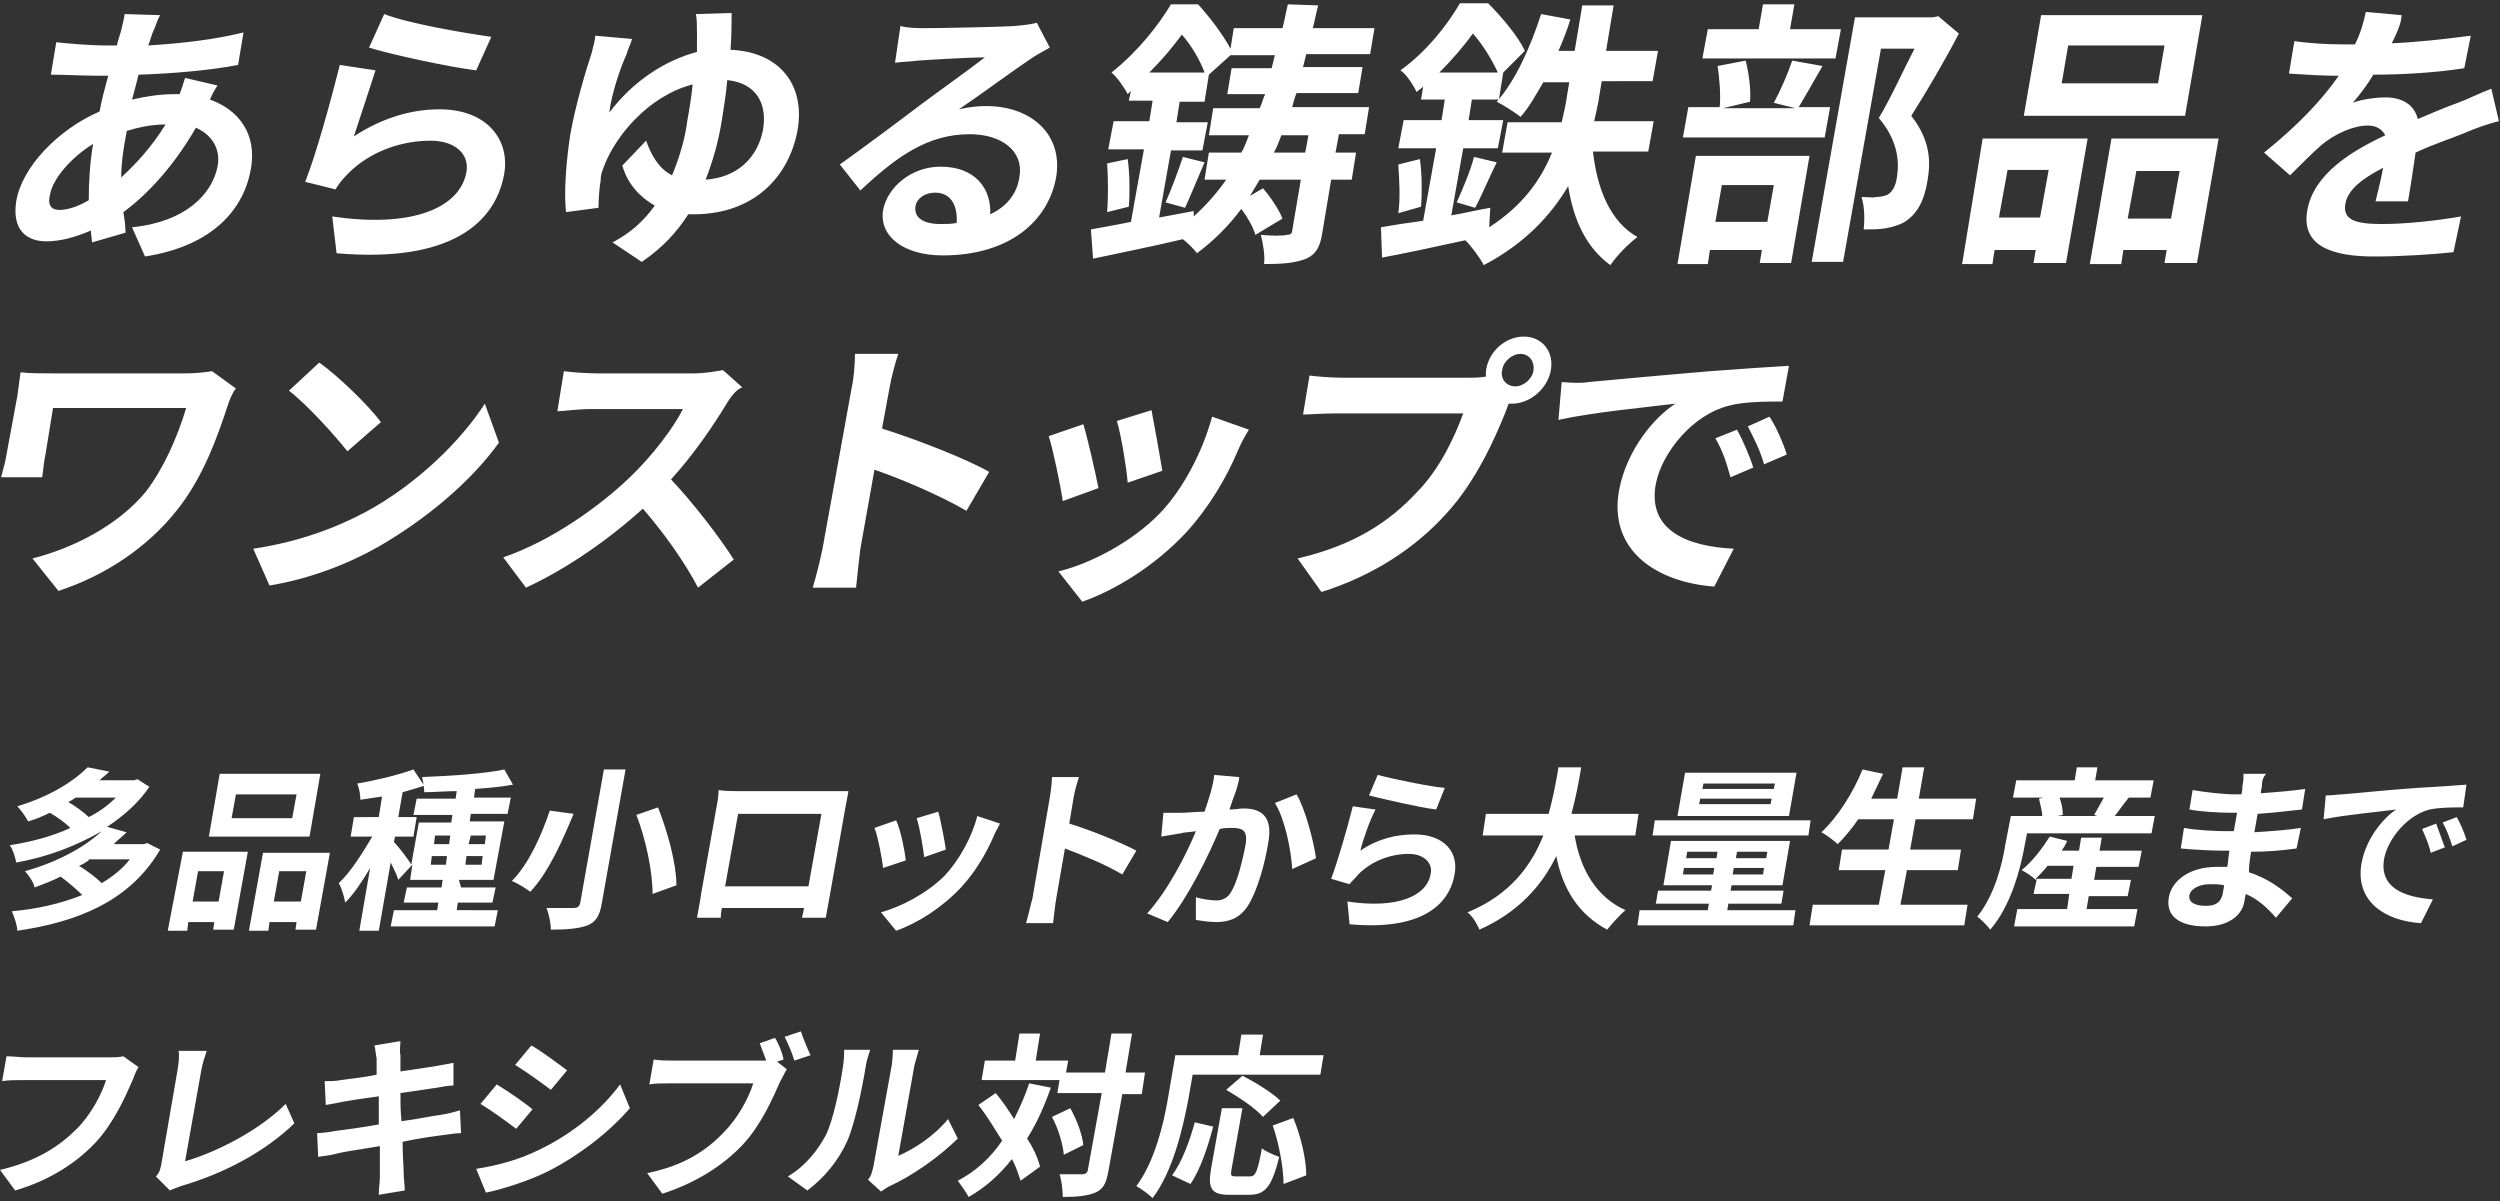 <svg version="1.1" id="レイヤー_1" xmlns="http://www.w3.org/2000/svg" x="0" y="0" width="231px" height="111px" viewBox="0 0 231 111" style="enable-background:new 0 0 231 111" xml:space="preserve"><rect x="0" y="0" width="231" height="111" fill="#333333" stroke="none"/><style>.st0{fill:#fff}</style><path class="st0" d="M14.2 2.8c-.2.4-.3.9-.5 1.4 3.1-.2 5.9-.5 8.8-1.2L22 6c-2.6.5-6 .8-9.2.9-.2.8-.4 1.6-.6 2.3 1.3-.3 2.6-.5 3.9-.5h.5c.2-.5.4-1.2.5-1.5l3 .7c-.2.3-.5.8-.7 1.3 2.8 1 4.3 3.3 3.8 6.3-.6 3.7-3.4 7.2-9.8 8.2L12.2 21c5-.5 7.4-3.1 7.9-5.6.3-1.5-.4-2.9-2-3.6-2 3.5-4.5 6.2-6.7 7.8.1.6.2 1.3.2 1.9l-3.1.9c0-.3-.1-.7-.1-1.1-1.4.6-2.8 1-4.1 1-1.9 0-3.2-1.1-2.8-3.7.5-3.1 3.8-6.6 7.7-8.3.2-1.1.5-2.2.8-3.3h-.8c-1.4 0-3.3-.1-4.5-.1l.5-3c.8.1 3 .3 4.6.3h1c.1-.5.3-1 .4-1.4.1-.5.3-1.1.3-1.5l3.3.1c-.3.5-.4 1-.6 1.4zM5.5 19.4c.7 0 1.7-.3 2.7-.9 0-1.6.1-3.4.4-5.2-2.1 1.3-3.8 3.3-4 4.8-.2.8.1 1.3.9 1.3zm5.7-3c1.4-1.3 2.8-2.8 4.1-4.9-1.4 0-2.6.3-3.6.6v.1c-.3 1.5-.5 2.9-.5 4.2zM32.7 12.6c2.6-1.7 5.3-2.5 7.9-2.5 4.4 0 6.5 2.8 6 5.9-.8 4.7-5.1 8.3-15.5 7.4l-.4-3.4c7.4 1.1 11.8-.8 12.4-4.1.3-1.7-1.1-2.9-3.3-2.9-2.9 0-5.7 1.1-7.6 3-.6.6-.9 1-1.2 1.5l-2.8-.7c1-2.5 2.4-7.6 3.2-10.8l3.3.5c-.5 1.5-1.5 4.6-2 6.1zm12.7-9.2L44 6.5c-2.5-.3-8-1.5-9.9-2.1l1.4-3.1c2.3.9 7.7 1.8 9.9 2.1zM67.5 4.6c4.6.2 6.9 3.3 6.2 7.4-.8 4.4-4.1 7.8-9.6 7.8h-.5c-1.1 1.7-2.4 3.1-4.3 4.4l-2.7-1.8c1.7-.9 2.9-2 3.9-3.4-1.4-.8-2.5-2-3-3.7l2.2-2.3c.5 1.4 1.2 2.6 2.4 3.2.7-1.7 1.2-3.4 1.4-5 .2-1.1.4-2.3.5-3.4-4.2 1.1-7.2 4.9-8.2 7.6-.2.5-.3.8-.3 1.3-.1.4-.2 1.8-.2 2.5l-3 .4c-.2-1.8 0-4.6.4-7.2.5-2.8 1.5-6.1 2-7.6.1-.5.3-1.1.3-1.5l3.4.3c-.1.4-.4 1-.5 1.4-.6 1.3-1.4 3.7-1.6 5.4 2.2-2.9 5.1-4.8 8.1-5.6V3.1c0-.6 0-1.4-.1-1.8l3.3-.1c0 .9 0 2.1-.1 3.4zm-2.3 12c2.9-.2 4.8-2 5.3-4.6.4-2.3-.5-4.3-3.3-4.6-.1 1.2-.3 2.4-.5 3.7-.3 1.9-.8 3.7-1.5 5.5zM85.5 2.6c1.3 0 6.8-.1 8.3-.2 1.1-.1 1.7-.2 2-.3L97 4.4c-.7.4-1.3.7-2 1.2-1.5 1-4.6 3.3-6.4 4.5.9-.2 1.7-.3 2.5-.3 4.3 0 7.1 2.7 6.5 6.5-.7 4.1-4.3 7.3-10.5 7.3-3.5 0-5.9-1.7-5.5-4.2.4-2.1 2.6-4 5.3-4 3.2 0 4.7 2 4.6 4.4 1.5-.7 2.5-1.9 2.7-3.5.4-2.3-1.6-3.9-4.6-3.9-3.9 0-6.8 2.1-10.1 5.2l-1.9-2.4c2.1-1.5 5.6-4.1 7.3-5.4 1.6-1.2 4.7-3.4 6.1-4.5-1.3 0-4.8.2-6.2.3-.7.1-1.5.1-2.1.2l.5-3.4c.7.2 1.6.2 2.3.2zm1.4 18.1c.5 0 1 0 1.5-.1.1-1.7-.6-2.8-2-2.8-1 0-1.7.6-1.8 1.2-.2 1.1.7 1.7 2.3 1.7zM123.7 12.5l-.3 1.6h1.9l-.4 2.5H123l-.8 4.8c-.2 1.4-.6 2.1-1.5 2.5-1 .4-2.2.5-3.9.5.1-.8-.1-1.9-.3-2.7 1 .1 2.1.1 2.4 0 .3 0 .5-.1.5-.4l.8-4.7h-3.8l-.9 1.5 1.2-.7c.7.8 1.5 2 1.8 2.8l-2.5 1.5c-.2-.7-.7-1.6-1.3-2.4-1.2 1.6-2.5 2.9-4.1 4.1-.2-.3-.8-.9-1.3-1.3-2.9.7-6 1.3-8.3 1.8l-.2-2.7c1-.2 2.3-.4 3.7-.7l1.2-6.7h-3.3l.5-2.6h3.3l.3-1.9h-2.2l.2-.9-.3.3c-.3-.6-1-1.6-1.5-2 2.4-1.9 4.3-4.3 5.5-6.3h2.5c1.1 1.2 2.3 2.8 3 4.1l.3-1.9h4.5c.2-.7.3-1.4.5-2.2l2.8.1c-.2.7-.3 1.4-.5 2.1h5.7l-.4 2.4h-5.9l-.3 1.2h5.5l-.4 2.4h-5.7c-.2.5-.3.9-.4 1.3h7.1l-.4 2.5h-2.4zm-19.5 2.2c.2 1.4.2 3.3.1 4.4l-2 .5c.1-1.2.1-3.1 0-4.5l1.9-.4zm7.1-8c-.4-1.1-1.2-2.5-2.1-3.5-.8 1.1-1.8 2.3-3 3.5h5.1zm-1 13.3c1.1-1 2.1-2.1 3-3.4h-2l.4-2.5h3c.3-.5.5-1.1.7-1.6h-3.7l.4-2.5h4.3c.2-.4.3-.9.5-1.3h-3.5l.4-2.4h3.7l.3-1.2h-4.1l-2 1.8-.4 2.5H109l-.3 1.9h2.9l-.5 2.6h-2.9l-1.1 6.2 3.2-.6v.5zm-2.6-1.3c.5-1.1 1.2-3 1.6-4.2l2 .5c-.6 1.4-1.3 3.1-1.8 4.2l-1.8-.5zm13.2-6.2h-2.5c-.2.5-.4 1.1-.7 1.6h2.9l.3-1.6zM147.2 14.1c.4 3.4 1.6 6.4 4.1 7.8-.8.6-1.9 1.7-2.5 2.6-2.2-1.6-3.4-4.1-3.9-7.3-1.6 2.7-4 5.3-7.8 7.3-.3-.6-1.1-1.7-1.7-2.3-2.8.6-5.5 1.2-7.7 1.6l-.1-2.8c1.1-.2 2.4-.4 3.9-.6l1.2-6.7h-3.5l.5-2.6h3.5l.3-1.9h-2.2l.2-1.2c-.2.2-.4.3-.6.5-.3-.6-.9-1.6-1.5-2 2.5-1.8 4.4-4.3 5.5-6.2h2.6c1.3 1.3 2.8 3.1 3.4 4.4l-2 2-.4 2.5H136l-.3 1.9h3.2l-.5 2.6h-3.2l-1.1 6.2c1.2-.2 2.4-.5 3.6-.7l-.1 1.8c3.1-2 4.8-4.4 5.8-6.9h-4.6l.5-2.8h5c.2-.9.4-1.7.5-2.5l.2-1.2h-2.4c-.7 1.2-1.3 2.3-2.1 3.2-.5-.4-1.6-1.1-2.2-1.4 1.7-1.9 3.1-5 4.1-8.1l2.7.5c-.3 1-.7 2-1.1 2.9h1.5l.7-4.2h2.9l-.7 4.2h4.8l-.5 2.8H148l-.2 1.2c-.1.8-.3 1.6-.5 2.5h5.5l-.5 2.8h-5.1zm-16 .6c.2 1.4.2 3.3.1 4.4l-2.1.6c.2-1.2.1-3.1 0-4.5l2-.5zm7.2-8c-.5-1.1-1.4-2.6-2.3-3.6-.8 1.1-1.9 2.4-3.1 3.6h5.4zm-3.8 12c.5-1.1 1.3-3 1.6-4.2l2.1.5c-.7 1.4-1.4 3.1-2 4.2l-1.7-.5zM156.7 14.4h10.5l-1.7 9.9h-2.9l.2-1.2H158l-.2 1.3H155l1.7-10zm11.7-8.3c-.8 1.4-1.6 2.8-2.2 3.8h2.9l-.5 2.8h-13.1l.5-2.8h2.9c.1-1 0-2.6-.2-3.8l2.6-.5c.3 1.2.5 2.7.4 3.8l-2.5.6h6.7l-2-.5c.6-1.1 1.3-2.7 1.7-3.9l2.8.5zm1.2-.7h-12.3l.5-2.7h4.7l.4-2.3h2.9l-.4 2.3h4.7l-.5 2.7zm-10.5 11.7-.6 3.4h4.8l.6-3.4h-4.8zm21.9-14c-1.3 2.5-3 5.4-4.4 7.6 1.8 2.3 1.8 4.3 1.5 6-.3 1.9-1 3.1-2.1 3.8-.5.3-1.2.5-1.8.6-.6.1-1.3.1-2 .1.1-.8.1-2.1-.2-3 .6 0 1 .1 1.4 0 .4 0 .7-.1 1-.2.5-.3.8-.9.9-1.8.2-1.4 0-3.3-1.7-5.3 1.1-1.8 2.3-4.5 3.3-6.4h-3.1l-3.5 19.7h-2.9l4-22.6h7.2l.5-.1 1.9 1.6zM183.2 12.8h9.7l-2 11.5h-3l.2-1.2h-3.8l-.2 1.3h-2.8l1.9-11.6zm2.3 2.9-.8 4.4h3.8l.8-4.4h-3.8zm16.4-5H187l1.6-9.3h14.9l-1.6 9.3zM200 4.2h-8.9l-.6 3.5h8.9l.6-3.5zm5 8.6-2 11.5h-3l.2-1.2h-4l-.2 1.3h-2.9l2-11.6h9.9zm-4.4 7.4.8-4.4h-4l-.8 4.4h4zM221 4c2.4-.1 5-.4 7.3-.7l-.6 3c-2.5.4-5.6.6-8.4.6-.6 1-1.3 1.9-1.9 2.6.7-.3 2.1-.5 3-.5 1.6 0 2.7.7 3 2 1.4-.6 2.6-1.1 3.7-1.5 1.1-.4 2-.9 3.1-1.3l.7 3c-.9.2-2.3.7-3.2 1.1-1.2.5-2.8 1-4.5 1.8-.2 1.4-.5 3.4-.7 4.5h-3c.2-.8.5-2 .7-3.1-2.1 1.1-3.3 2.1-3.5 3.4-.2 1.4.9 1.8 3.4 1.8 2.2 0 5-.3 7.3-.7l-.7 3.3c-1.7.2-4.9.4-7.3.4-4 0-6.8-1-6.2-4.3.6-3.3 4-5.4 7.2-6.9-.3-.6-.9-.9-1.6-.9-1.4 0-3.1.8-4.3 1.8-.9.8-1.8 1.7-2.9 2.8l-2.4-2.1c3.1-2.5 5.3-4.8 6.9-7.1h-.3c-1 0-2.9-.1-4.3-.2l.5-3c1.3.2 3.1.3 4.4.3h1.2c.5-1 .8-2 1-3l3.3.3c0 .7-.4 1.6-.9 2.6zM21 37.6c-.9 2.7-2.2 6.5-4.7 9.6-2.7 3.4-6.6 6-10.9 7.4l-2.4-3c3.6-.9 7.9-3 10.5-6.2 1.6-2.1 2.9-5 3.7-7.7H4.9L4.2 42c-.1.4-.2 1.3-.3 2.1H.1c.2-.8.4-1.4.5-2.1l1-5.4c.1-.7.2-1.5.3-2.2.8.1 1.9.1 3.1.1h12.2c.9 0 1.7-.1 2.4-.2l2.2 1.6c-.3.3-.7 1.3-.8 1.7zM33.8 47.3c4.8-2.6 8.8-6.6 11-10l1.3 3.6c-2.5 3.5-6.6 7-11.1 9.6-2.8 1.6-6.4 3-10.1 3.6l-1.5-3.4c4.1-.6 7.6-1.9 10.4-3.4zm1.4-8.3-3.1 2.7c-1.1-1.4-3.7-4.3-5.4-5.6l2.8-2.6c1.7 1.2 4.5 3.9 5.7 5.5zM67.2 37.2c-1.2 2-3.1 4.8-5.2 7.1 2.1 2.2 4.6 5.5 5.8 7.4l-3.3 2.6c-1.2-2.3-3.1-5-5.1-7.3-3.2 2.9-7.1 5.6-10.8 7.3l-2.1-2.8c4.4-1.5 8.9-4.7 11.7-7.4 2-1.9 4-4.5 4.9-6.3h-8.6c-1.1 0-2.5.2-3 .2l.6-3.7c.7.1 2.2.2 3 .2h9c1.1 0 2.1-.2 2.7-.3l1.8 1.6c-.5.1-1.1.9-1.4 1.4zM78.7 35.8c.2-.9.3-2.2.3-3.1h4c-.3.9-.6 2-.8 3.1l-.7 3.8c3.2 1 7.8 2.8 9.9 4l-2.1 3.6c-2.4-1.4-5.9-2.9-8.5-3.8l-1.3 7.3c-.1.7-.3 2.6-.4 3.6h-4c.3-1 .7-2.6.9-3.6l2.7-14.9zM101.5 45.1l-3.3 1.2c-.2-1.4-.9-4.8-1.3-6l3.2-1.1c.4 1.3 1.1 4.4 1.4 5.9zm12.9-3.5c-1.1 2.6-2.7 5.3-4.8 7.6-2.9 3.1-6.5 5.3-9.6 6.4l-2.2-2.8c2.9-.7 6.8-2.7 9.4-5.4 2.1-2.2 3.9-5.6 4.8-8.9l3.4 1.2c-.5.8-.8 1.4-1 1.9zm-7 1.9-3.2 1.1c-.1-1.3-.6-4.4-1-5.7l3.2-1c.2 1 .8 4.4 1 5.6zM140.8 31.1c1.7 0 2.8 1.4 2.5 3.1-.3 1.7-1.9 3.1-3.6 3.1h-.3c-.1.3-.2.5-.3.8-1 2.5-2.8 6.5-5.5 9.4-2.8 3.1-6.7 5.7-11.5 7.2l-2.2-3.1c5.2-1.2 8.5-3.4 11-6.1 2.1-2.1 3.5-5.1 4.3-7.3h-11.8c-1.2 0-2.4.1-3 .1l.6-3.6c.7.1 2.1.2 3 .2h11.8c.4 0 .9 0 1.5-.1v-.5c.2-1.8 1.8-3.2 3.5-3.2zm-.8 4.6c.8 0 1.6-.7 1.7-1.5.1-.8-.4-1.5-1.2-1.5-.8 0-1.6.7-1.7 1.5-.2.8.4 1.5 1.2 1.5zM146.8 35.3c2.2-.2 6.4-.6 11.2-1 2.7-.2 5.5-.4 7.3-.5l-.6 3.3c-1.4 0-3.6 0-5 .4-3.2.8-6.1 4.2-6.7 7.2-.8 4.3 2.9 5.8 7.2 6l-1.8 3.5c-5.3-.4-9.8-3.3-8.8-8.9.7-3.7 3.2-6.7 5.2-8-2.4.3-7.7.8-10.8 1.5l.3-3.5c1 .1 2 .1 2.5 0zm15.2 7.9-2.1.9c-.4-1.4-.7-2.4-1.4-3.6l2-.8c.5.9 1.2 2.5 1.5 3.5zm3.1-1.2-2.1.9c-.4-1.4-.9-2.3-1.5-3.5l2-.9c.6.9 1.3 2.5 1.6 3.5zM14.8 78.5C12 83.3 7.1 85.2 1.6 86c0-.5-.3-1.3-.5-1.8 2.3-.2 4.5-.7 6.5-1.5-.5-.5-1.3-1.2-2-1.7-.8.4-1.6.7-2.4 1-.1-.5-.6-1.2-.9-1.5 3.2-.9 5.6-2.3 7.1-3.7-2.4 1.4-5.1 2.4-7.9 2.9-.1-.5-.3-1.2-.6-1.6 1.9-.3 3.9-.8 5.6-1.6-.5-.5-1.2-1-1.9-1.4-.6.3-1.3.6-2 .8-.2-.4-.7-1.1-1-1.4 3-.9 5.2-2.3 6.5-3.6l2 .4c-.3.3-.6.5-.9.8h3.2l.3-.1 1.1.7c-1 1.5-2.4 2.7-3.9 3.7l1.8.5c-.4.4-.8.7-1.2 1.1h2.8l.3-.1 1.2.6zM7 73.7c-.2.1-.4.3-.7.4.7.4 1.5 1 1.9 1.4 1-.5 1.8-1.1 2.5-1.8H7zm1.2 5.8c-.3.2-.6.4-.9.5.8.5 1.6 1.1 2.1 1.6 1-.6 1.9-1.3 2.6-2.2H8.2zM16.9 78.7h6l-1.3 7.2h-1.9l.1-.7h-2.4l-.1.8h-1.8l1.4-7.3zm1.4 1.8-.5 2.8h2.4l.5-2.8h-2.4zm10.3-3.2h-9.3l1-5.8h9.3l-1 5.8zm-1.2-3.9h-5.6l-.4 2.2H27l.4-2.2zm3.1 5.3-1.3 7.2h-1.9l.1-.7h-2.5l-.1.8H23l1.3-7.2h6.2zm-2.7 4.6.5-2.8h-2.5l-.5 2.8h2.5zM46 84.1l-.3 1.5h-9.6l.3-1.5h4l.1-.7h-3.2l.3-1.4h3.2l.1-.7h-3l.2-1.4-1.3 1.4c-.1-.4-.4-1-.7-1.6L35 86h-1.8l1-5.8c-.7 1.2-1.5 2.4-2.3 3.2-.1-.5-.3-1.3-.6-1.8 1.1-1 2.2-2.8 3.1-4.3h-2l.3-1.8H35l.3-1.9c-.7.1-1.4.2-2 .3 0-.4-.1-1.1-.3-1.5 1.8-.3 3.8-.8 5.2-1.3l1 1.5c-.6.2-1.3.4-2 .6l-.4 2.3h1.7l-.3 1.8h-1.7l-.1.5c.4.4 1.4 1.7 1.6 2.1l.7-3.9h3l.1-.7h-3.6l.3-1.5h3.6l.1-.7c-1 0-2.1.1-3 .1 0-.4-.1-1-.2-1.4 2.6-.1 5.7-.3 7.6-.7l.8 1.4c-1 .2-2.2.3-3.5.4l-.1.8h3.4l-.3 1.5h-3.4l-.1.7h3.2l-1 5.4h-3.2l.2.7h3.2l-.3 1.4h-3.2l-.1.7H46zm-4.8-4.2.1-.8h-1.4l-.1.8h1.4zM40.1 78h1.4l.1-.8h-1.4l-.1.8zm4.5 1.1h-1.5l-.1.8h1.5l.1-.8zm-1.1-1.9-.2.8h1.5l.1-.8h-1.4zM53 75.2c-1 2.4-2.3 5.4-4 7.2-.4-.3-1.2-.8-1.7-1 1.6-1.6 2.8-4.4 3.5-6.5l2.2.3zm4.8-4.1-2.2 12.4c-.2 1.2-.6 1.7-1.3 2-.8.3-1.9.4-3.4.4 0-.6-.2-1.5-.4-2H53c.3 0 .5-.1.6-.4l2.2-12.4h2zm3 3.5c.9 2.3 1.7 5.2 1.7 7.2l-2.2.8c0-2-.6-5-1.5-7.3l2-.7zM68.1 73.1H78.4c-.1.5-.2 1.1-.3 1.6l-1.4 7.9c-.1.6-.4 2.2-.4 2.2h-2.2s.1-.4.2-.9h-7.6c-.1.5-.1.8-.1.9h-2.2c0-.1.3-1.5.4-2.3l1.4-7.9c.1-.5.2-1.1.2-1.6.6.1 1.2.1 1.7.1zM67 81.9h7.7l1.2-6.7h-7.7L67 81.9zM83.7 79.5l-2.1.7c-.1-.9-.5-3-.8-3.7l2-.7c.4.8.8 2.8.9 3.7zm8.1-2.2c-.7 1.6-1.7 3.3-3 4.7-1.8 1.9-4 3.3-6 4l-1.4-1.7c1.8-.5 4.2-1.7 5.9-3.4 1.3-1.4 2.5-3.5 3-5.5l2.1.7c-.3.6-.5.9-.6 1.2zm-4.4 1.2-2 .7c-.1-.8-.4-2.7-.7-3.6l2-.6c.2.7.6 2.8.7 3.5zM97 73.7c.1-.6.2-1.4.2-1.9h2.5c-.2.6-.4 1.3-.5 1.9l-.4 2.4c2 .6 4.9 1.8 6.2 2.5l-1.3 2.2c-1.5-.9-3.7-1.8-5.3-2.4l-.8 4.6c-.1.5-.2 1.6-.3 2.3h-2.5c.2-.6.4-1.6.6-2.3l1.6-9.3zM114.2 73.1c-.2.5-.4 1.1-.6 1.7.5 0 1-.1 1.3-.1 1.7 0 2.7.8 2.3 3.1-.3 1.9-1 4.5-1.9 5.9-.7 1.1-1.7 1.5-2.9 1.5-.6 0-1.3-.1-1.9-.2v-2.1c.6.2 1.5.3 1.9.3.5 0 1-.2 1.3-.7.6-.9 1.1-2.9 1.4-4.5.2-1.3-.3-1.5-1.3-1.5-.3 0-.7 0-1.1.1-1 2.4-2.9 6.3-4.8 8.6l-1.9-.8c1.9-2.1 3.6-5.4 4.5-7.6-.6.1-1.1.1-1.4.2-.5.1-1.3.2-1.8.3l.2-2.2h1.7c.5 0 1.2-.1 2.1-.1.4-1.2.8-2.4.9-3.4l2.3.2c0 .4-.2.9-.3 1.3zm7.4 6.2-2.2 1c-.1-1.8-.7-4.7-1.6-6.1l2-.8c.8 1.3 1.6 4.4 1.8 5.9zM125.7 78.6c1.6-1.1 3.3-1.5 5-1.5 2.8 0 4.1 1.7 3.7 3.7-.5 2.9-3.2 5.2-9.7 4.6l-.2-2.1c4.6.7 7.4-.5 7.7-2.6.2-1-.7-1.8-2-1.8-1.8 0-3.5.7-4.7 1.9-.3.4-.6.6-.8.9l-1.7-.5c.6-1.6 1.5-4.7 2-6.7l2.1.3c-.5.9-1.2 2.9-1.4 3.8zm7.8-5.8-.8 2c-1.6-.2-5-1-6.2-1.3l.8-1.9c1.5.4 4.9 1.1 6.2 1.2zM145.5 77.2c.5 3.1 2 5.7 4.7 6.9-.5.4-1.3 1.3-1.7 1.8-2.6-1.4-4.1-3.7-4.7-6.8-1.3 2.7-3.5 5.2-7.1 6.8-.2-.5-.6-1.2-1.1-1.6 3.9-1.6 5.9-4.3 7-7.1H137l.3-2h5.8c.4-1.5.7-3 .9-4.3h2.1c-.2 1.3-.5 2.8-.9 4.3h6.2l-.3 2h-5.6zM165.9 84.1l-.2 1.4h-14.4l.2-1.4h6.3l.1-.6H153l.2-1.2h4.9l.1-.5h-4.5l.7-4.1h11l-.7 4.1H160l-.1.5h4.9l-.2 1.2h-4.9l-.1.6h6.3zm1.2-6.9h-14.4l.2-1.4h14.4l-.2 1.4zm-1.8-1.8H155l.7-4H166l-.7 4zm-7 5.4.1-.6h-2.8l-.1.6h2.8zm-2.5-1.5h2.8l.1-.6h-2.8l-.1.6zm7.9-5.5h-6.6l-.1.5h6.6l.1-.5zm.3-1.4h-6.6l-.1.5h6.6l.1-.5zm-1 7.8h-2.8l-.1.6h2.8l.1-.6zm.3-1.5h-2.8l-.1.6h2.8l.1-.6zM181.8 83.6l-.3 1.9h-14.3l.3-1.9h6.1l.6-3.2h-4.3l.3-1.9h4.3l.5-2.8h-3.3c-.6.9-1.3 1.7-1.9 2.3-.3-.3-1.1-.9-1.5-1.1 1.5-1.4 2.9-3.6 3.8-5.8l1.9.4c-.4.8-.7 1.5-1.1 2.3h2.4l.5-2.9h2l-.5 2.9h5.3l-.3 1.9H177l-.5 2.8h4.7l-.3 1.9h-4.7l-.6 3.2h6.2zM199.1 75.4l-.3 1.6h-11.5l-.2 1c-.4 2.3-1.3 5.7-3.2 7.9-.2-.3-.9-1-1.2-1.2 1.6-2 2.3-4.8 2.6-6.7l.5-2.6h2.9c0-.5-.2-1.1-.3-1.6l.4-.1H186l.3-1.6h5.4l.2-1.2h1.9l-.2 1.2h5.4l-.3 1.6h-2c-.5.6-.9 1.2-1.3 1.7h3.7zm-6.3 8.6h4.7l-.3 1.6h-11.1l.3-1.6h4.6l.2-1.4h-3.3l.3-1.4-.1.1c-.3-.3-.9-.7-1.3-.9 1-.8 1.9-2 2.6-3.1l1.6.4c-.1.3-.3.6-.5.9h1.6l.2-1.2h1.9l-.2 1.2h3.9l-.3 1.5h-3.9l-.2 1.2h3.4l-.3 1.5H193l-.2 1.2zm-1.4-2.8.2-1.2h-2.4c-.4.5-.8.9-1.1 1.2h3.3zm-1.1-7.5c.2.5.3 1.1.3 1.6l-.5.1h3.7l-.3-.1c.3-.5.6-1.1.9-1.6h-4.1zM209 72.6c0 .2-.1.4-.1.7 1.3-.1 2.7-.2 4.1-.4l-.3 1.9c-1.1.1-2.5.3-4.1.4-.1.6-.2 1.2-.3 1.7 1.6-.1 3-.2 4.3-.4l-.4 1.9c-1.5.2-2.7.3-4.2.3-.1.6-.2 1.3-.2 1.9 1.9.6 3.2 1.7 4 2.4l-1.5 1.8c-.7-.8-1.6-1.7-2.8-2.2 0 .2-.1.4-.1.6-.2 1.4-1.5 2.4-3.6 2.4-2.5 0-3.7-1-3.4-2.7.3-1.6 2-2.8 4.4-2.8h1c.1-.5.1-1 .2-1.5h-.8c-.9 0-2.7-.1-3.7-.2l.3-1.9c1 .2 2.9.3 3.8.3h.8c.1-.5.2-1.1.3-1.7h-.6c-1 0-2.8-.1-3.8-.3l.3-1.8c1.1.2 2.9.4 3.9.4h.6c.1-.3.1-.6.1-.8.1-.3.1-.8.1-1.1h2.1c-.3.3-.4.7-.4 1.1zm-5.2 11.1c.8 0 1.4-.2 1.6-1.2 0-.2.1-.4.1-.7-.4-.1-.8-.1-1.3-.1-1.1 0-1.8.5-1.9 1-.1.6.4 1 1.5 1zM216.4 73.4c1.4-.1 4-.4 7-.6 1.7-.1 3.4-.2 4.5-.3l-.3 2.1c-.9 0-2.2 0-3.1.2-2 .5-3.8 2.6-4.2 4.5-.5 2.7 1.8 3.6 4.5 3.8l-1.1 2.2c-3.3-.2-6.1-2-5.5-5.5.4-2.3 2-4.2 3.2-5-1.5.2-4.8.5-6.7.9l.2-2.2c.6 0 1.2-.1 1.5-.1zm9.5 4.9-1.3.5c-.2-.9-.5-1.5-.8-2.2l1.3-.5c.2.6.6 1.6.8 2.2zm2-.7-1.3.6c-.3-.9-.5-1.5-.9-2.2l1.3-.5c.3.5.7 1.4.9 2.1zM12.3 99.7c-.7 1.6-1.8 4.1-3.5 5.9-1.8 1.9-4.3 3.5-7.4 4.4L0 108.1c3.4-.8 5.5-2.2 7.1-3.8 1.3-1.3 2.3-3.2 2.7-4.5H2.2c-.7 0-1.5 0-2 .1l.4-2.3c.5 0 1.4.1 1.9.1h7.6c.3 0 .9 0 1.3-.1l1.4 1c-.2.3-.4.8-.5 1.1zM14.9 107.6l1.5-8.7c.1-.6.2-1.4.1-1.8h2.6c-.2.6-.4 1.2-.5 1.8l-1.5 8.4c2.8-.8 6.8-2.8 9.3-5.3l.8 1.8c-2.7 2.6-6.4 4.6-10.5 5.8-.2.1-.6.2-1 .4l-1.3-1.3c.4-.4.4-.7.5-1.1zM34.6 96.6l2.4-.4c0 .3-.1.9 0 1.3V99c1.4-.2 2.7-.4 3.3-.5.5-.1 1.2-.2 1.6-.3v2.1c-.4 0-1 .1-1.5.2-.7.1-2 .3-3.4.5 0 .8 0 1.7.1 2.6 1.5-.2 2.9-.5 3.7-.6.7-.1 1.3-.3 1.7-.4l.1 2.1c-.4 0-1.1.1-1.8.2-.8.1-2.2.3-3.6.6 0 1.3.1 2.4.1 2.9s.1 1.1.1 1.6l-2.4.4c0-.6.1-1.2.1-1.6v-2.9c-1.7.3-3.3.5-4 .7s-1.3.2-1.7.3l-.1-2.2c.4 0 1.2-.1 1.7-.2.8-.1 2.3-.3 4-.6v-2.6c-1.5.2-2.8.4-3.3.5-.5.1-1 .2-1.6.3l-.1-2.2c.5 0 1 0 1.5-.1.6-.1 1.9-.2 3.3-.5v-1.5c-.1-.5-.1-.8-.2-1.2zM49.9 106.2c3.1-1.5 5.7-3.7 7.4-6l.9 2.2c-1.9 2.2-4.6 4.3-7.5 5.8-1.8.9-4.3 1.7-5.8 2L44 108c1.9-.3 3.9-.8 5.9-1.8zm-.7-3.7-1.5 1.8c-.8-.6-2.3-1.7-3.3-2.3l1.5-1.8c1 .6 2.6 1.7 3.3 2.3zm3.2-3.6-1.5 1.8c-.8-.6-2.3-1.7-3.3-2.3l1.5-1.8c.9.5 2.5 1.7 3.3 2.3zM72.4 97.9l-.6.2.9.7c-.2.3-.4.8-.6 1.1-.7 1.6-1.8 4.1-3.5 5.9-1.8 1.9-4.3 3.5-7.4 4.5l-1.4-1.9c3.4-.7 5.5-2.1 7.1-3.8 1.3-1.3 2.3-3.2 2.7-4.5H62c-.8 0-1.5 0-2 .1l.4-2.3c.5.1 1.4.1 1.9.1h8.5c-.2-.5-.4-1.1-.6-1.6l1.4-.5c.3.4.7 1.4.8 2zm2.5-.4-1.5.5c-.2-.7-.6-1.6-.9-2.2l1.5-.5c.2.6.6 1.6.9 2.2zM76.3 104.9c.7-1.4 1.3-4.4 1.6-6.4.1-.7.1-1.1.1-1.5h2.4c0 .1-.3.8-.4 1.5-.3 1.9-1 5.3-1.7 6.9-.8 1.8-2.1 3.4-3.7 4.6l-1.8-1.3c1.7-1 2.8-2.5 3.5-3.8zm4.4 2.9 1.7-9.4c.1-.7.1-1.3.1-1.4h2.4l-.4 1.4-1.5 8.4c1.4-.6 3.3-1.8 4.6-3.4l.9 1.8c-1.7 1.7-4.3 3.5-6.3 4.4-.4.2-.6.4-.8.5l-1.2-1.1c.3-.3.4-.8.5-1.2zM97.1 100.5c-.6 1.7-1.3 3.3-2.2 4.7.6.9 1 1.8 1.2 2.6l-1.8 1.3c-.2-.6-.4-1.3-.8-2-1.1 1.4-2.4 2.6-4 3.5-.2-.4-.7-1.1-1-1.5 1.7-.9 3-2.1 4.1-3.7-.7-1.1-1.4-2.3-2.2-3.3L92 101c.6.7 1.2 1.6 1.7 2.4.5-1 1-2.1 1.4-3.3l2 .4zm8.4.6h-1.8l-1.3 7.2c-.2 1.1-.5 1.6-1.2 1.9-.7.3-1.7.4-3 .4 0-.6-.1-1.5-.3-2.1h2.1c.3 0 .4-.1.5-.3l1.3-7.2h-4.1l.2-1.2h-7.2L91 98h2.8l.4-2.5h1.9l-.4 2.5h3l-.2 1.1h3.6l.6-3.6h1.9l-.6 3.6h1.8l-.3 2zm-6.6 1.3c.6 1.1 1.1 2.4 1.2 3.4l-1.8.9c-.1-1-.5-2.4-1.1-3.5l1.7-.8zM109.8 101.6c-.5 2.6-1.4 6.6-3.3 9.1-.3-.3-1.1-.9-1.5-1.1 1.7-2.3 2.5-5.7 2.9-8l.7-4.1h5.8l.3-1.9h2l-.3 1.9h5.9l-.3 1.8h-11.8l-.4 2.3zm-1.5 7c.9-1.2 1.6-3.1 2.1-4.9l1.7.4c-.5 1.9-1.2 4-2.1 5.3l-1.7-.8zm7.2.1c.5 0 .7-.4 1.1-2.6.3.3 1.1.6 1.6.8-.7 2.8-1.3 3.5-2.8 3.5h-1.8c-1.7 0-2-.6-1.7-2.4l1-5.6h1.9l-1 5.6c-.1.6-.1.7.4.7h1.3zm1.2-5.5c-.7-.8-2.2-1.8-3.4-2.5l1.5-1.3c1.2.6 2.8 1.6 3.5 2.3l-1.6 1.5zm2.8.1c.7 1.7 1.2 3.8 1.2 5.3l-2.1.8c0-1.4-.4-3.7-1-5.4l1.9-.7z"/></svg>